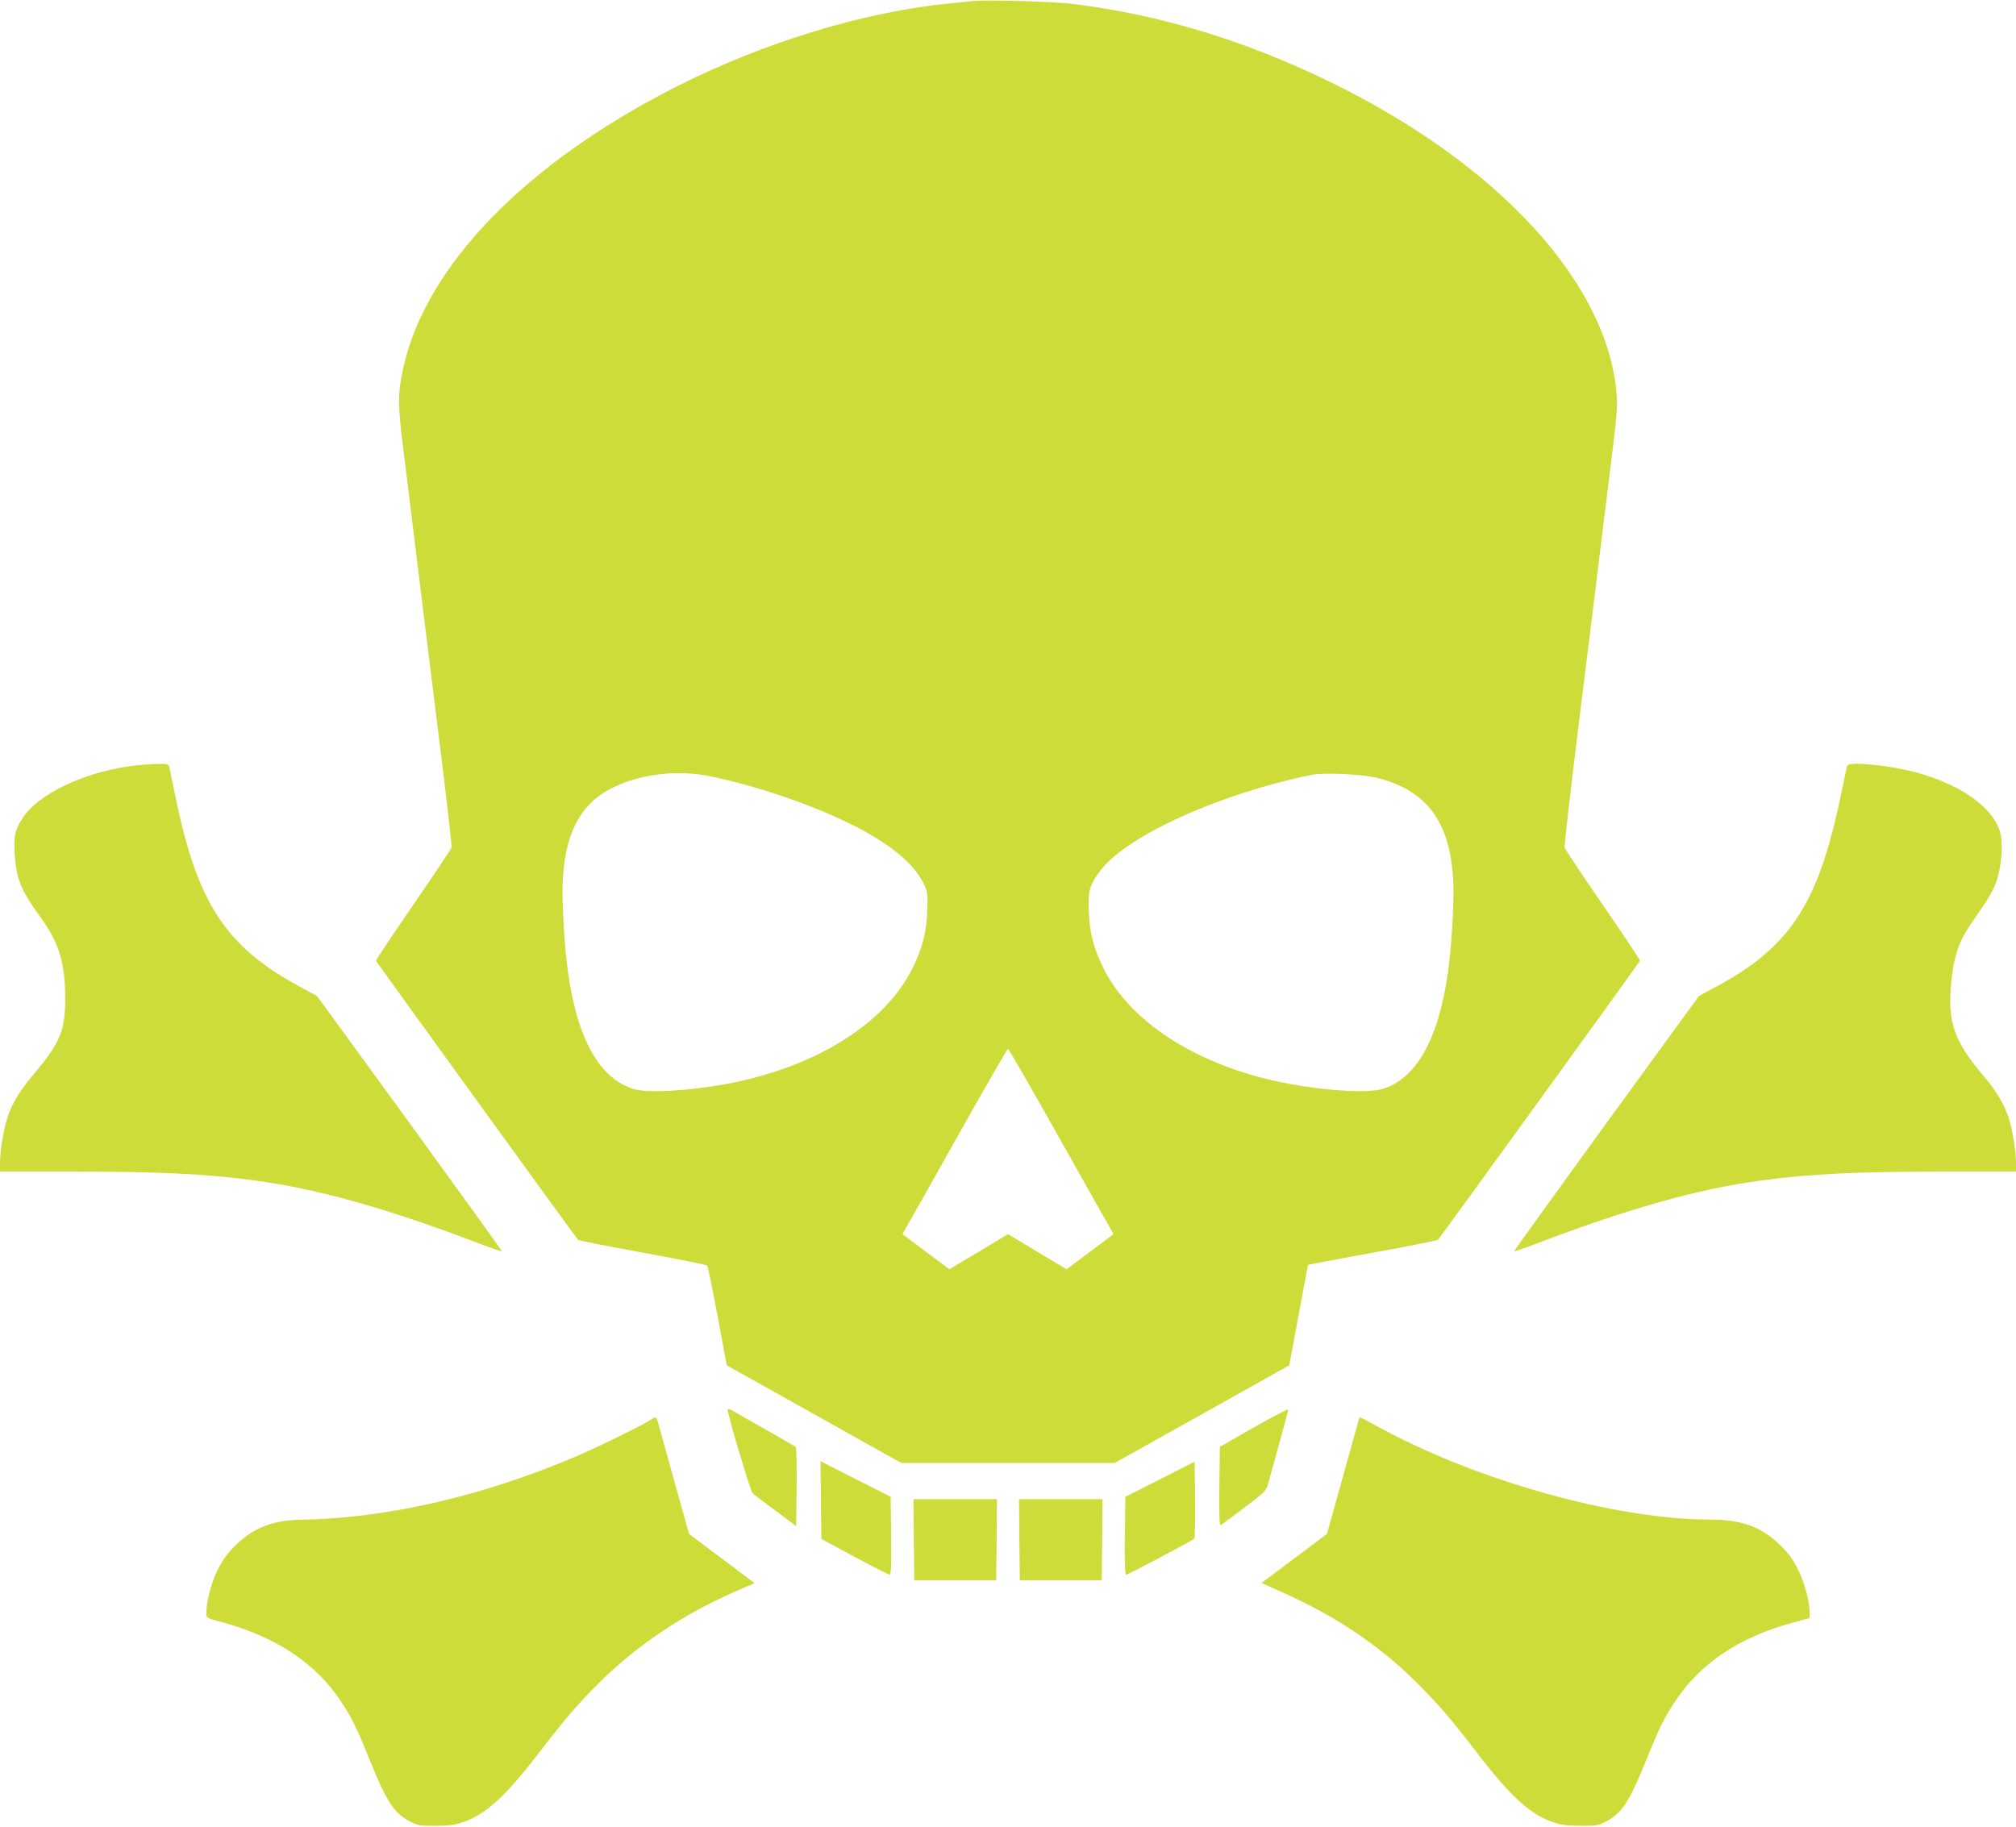 <?xml version="1.0" standalone="no"?>
<!DOCTYPE svg PUBLIC "-//W3C//DTD SVG 20010904//EN"
 "http://www.w3.org/TR/2001/REC-SVG-20010904/DTD/svg10.dtd">
<svg version="1.0" xmlns="http://www.w3.org/2000/svg"
 width="1280pt" height="1160pt" viewBox="0 0 1280 1160"
 preserveAspectRatio="xMidYMid meet">
<g transform="translate(0,1160) scale(0.1,-0.1)"
fill="#cddc39" stroke="none">
<path d="M6185 11594 c-22 -2 -89 -9 -150 -15 -552 -54 -1187 -248 -1750 -534
-953 -485 -1585 -1138 -1725 -1784 -35 -159 -35 -232 0 -506 29 -232 86 -701
160 -1300 17 -137 58 -468 91 -735 33 -267 58 -493 56 -502 -3 -9 -112 -173
-243 -364 -132 -191 -238 -351 -237 -355 3 -8 1265 -1752 1283 -1772 4 -5 188
-41 409 -81 222 -41 406 -78 411 -82 4 -5 34 -150 66 -321 l58 -313 554 -310
554 -310 678 0 678 0 554 310 554 310 59 318 c32 174 59 318 60 320 1 1 185
36 410 77 224 40 411 78 415 82 18 20 1280 1764 1283 1772 1 4 -105 164 -237
355 -131 191 -240 355 -242 364 -3 9 38 364 90 787 53 424 114 919 136 1100
22 182 57 458 76 615 28 223 34 303 29 370 -53 706 -743 1462 -1810 1985 -551
269 -1085 431 -1650 501 -114 14 -535 26 -620 18z m-1694 -4920 c159 -30 391
-96 579 -166 452 -168 718 -345 801 -533 19 -44 21 -61 16 -164 -6 -139 -30
-230 -92 -357 -159 -322 -536 -580 -1030 -704 -262 -67 -626 -99 -740 -66
-217 64 -360 317 -419 746 -23 158 -39 451 -33 575 11 227 68 386 177 495 152
152 467 226 741 174z m4254 -14 c317 -81 463 -280 482 -655 6 -124 -10 -417
-33 -575 -59 -429 -202 -682 -419 -746 -114 -33 -478 -1 -740 66 -494 124
-871 382 -1030 704 -62 127 -86 218 -92 357 -6 131 4 169 75 262 167 221 756
487 1342 607 76 15 324 4 415 -20z m-2030 -2267 c169 -302 319 -567 332 -589
l23 -41 -149 -112 -149 -111 -186 111 -186 112 -186 -112 -186 -111 -149 111
-149 112 23 41 c13 22 163 287 332 589 169 301 311 547 315 547 4 0 146 -246
315 -547z"/>
<path d="M827 6735 c-301 -41 -589 -181 -684 -331 -48 -76 -57 -115 -50 -223
10 -161 38 -231 161 -401 122 -169 158 -287 160 -515 1 -209 -30 -284 -199
-485 -102 -121 -153 -211 -179 -315 -20 -79 -36 -187 -36 -252 l0 -53 448 0
c562 0 859 -14 1167 -56 405 -54 845 -178 1434 -403 74 -28 136 -49 138 -48 2
2 -262 368 -585 813 l-589 809 -109 59 c-468 252 -651 530 -788 1198 -20 95
-38 183 -41 196 -5 20 -11 22 -78 21 -39 -1 -116 -7 -170 -14z"/>
<path d="M11726 6733 c-2 -10 -14 -67 -26 -128 -12 -60 -37 -171 -55 -245
-136 -545 -317 -794 -749 -1026 l-109 -59 -589 -809 c-323 -445 -587 -811
-585 -813 2 -1 64 20 138 48 589 225 1029 349 1434 403 308 42 605 56 1168 56
l447 0 0 53 c0 65 -16 173 -36 252 -24 97 -80 197 -165 297 -193 226 -235 346
-210 604 15 152 48 254 115 352 29 42 73 107 98 144 25 37 55 92 67 122 41
109 53 269 26 345 -68 193 -366 358 -733 406 -158 21 -229 20 -236 -2z"/>
<path d="M4620 2650 c0 -34 144 -518 158 -532 9 -9 76 -60 147 -112 l130 -97
3 247 c1 136 -1 251 -5 255 -5 4 -89 53 -188 109 -99 56 -195 110 -212 121
-18 10 -33 14 -33 9z"/>
<path d="M7960 2535 l-215 -123 -3 -252 c-2 -201 0 -250 10 -244 7 4 75 54
150 111 125 94 138 107 148 145 7 24 38 139 71 257 33 117 59 216 57 220 -2 4
-100 -47 -218 -114z"/>
<path d="M4133 2585 c-45 -31 -334 -173 -474 -233 -497 -211 -992 -342 -1467
-387 -86 -8 -201 -15 -256 -15 -198 -1 -323 -47 -442 -165 -53 -53 -82 -92
-113 -156 -40 -81 -71 -200 -71 -272 0 -32 1 -32 88 -55 348 -93 605 -261 765
-504 71 -107 106 -178 183 -371 110 -271 155 -341 259 -395 46 -24 60 -27 160
-26 87 0 124 5 175 23 145 50 267 161 475 431 169 221 254 319 380 445 241
242 541 444 875 589 l121 53 -208 156 -208 156 -93 333 c-51 183 -97 350 -103
371 -11 41 -15 43 -46 22z"/>
<path d="M8621 2563 c-6 -21 -52 -188 -103 -371 l-93 -333 -208 -156 -207
-155 137 -62 c339 -151 618 -340 858 -581 126 -126 211 -224 380 -445 208
-270 330 -381 475 -431 51 -18 88 -23 175 -23 100 -1 114 2 160 26 104 54 149
124 259 395 72 181 111 261 171 353 164 254 411 422 762 517 l103 28 0 33 c0
69 -32 190 -72 271 -31 64 -58 102 -112 156 -119 118 -244 164 -442 165 -607
1 -1483 245 -2113 589 -62 34 -114 61 -116 61 -2 0 -9 -17 -14 -37z"/>
<path d="M5212 2074 l3 -247 210 -113 c116 -62 216 -113 223 -114 10 0 12 53
10 248 l-3 247 -223 113 -222 113 2 -247z"/>
<path d="M7365 2206 l-220 -111 -3 -247 c-2 -170 1 -248 8 -248 11 0 419 216
433 229 4 4 6 116 5 248 l-3 241 -220 -112z"/>
<path d="M5802 1823 l3 -258 260 0 260 0 3 258 2 257 -265 0 -265 0 2 -257z"/>
<path d="M6472 1823 l3 -258 260 0 260 0 3 258 2 257 -265 0 -265 0 2 -257z"/>
</g>
</svg>
